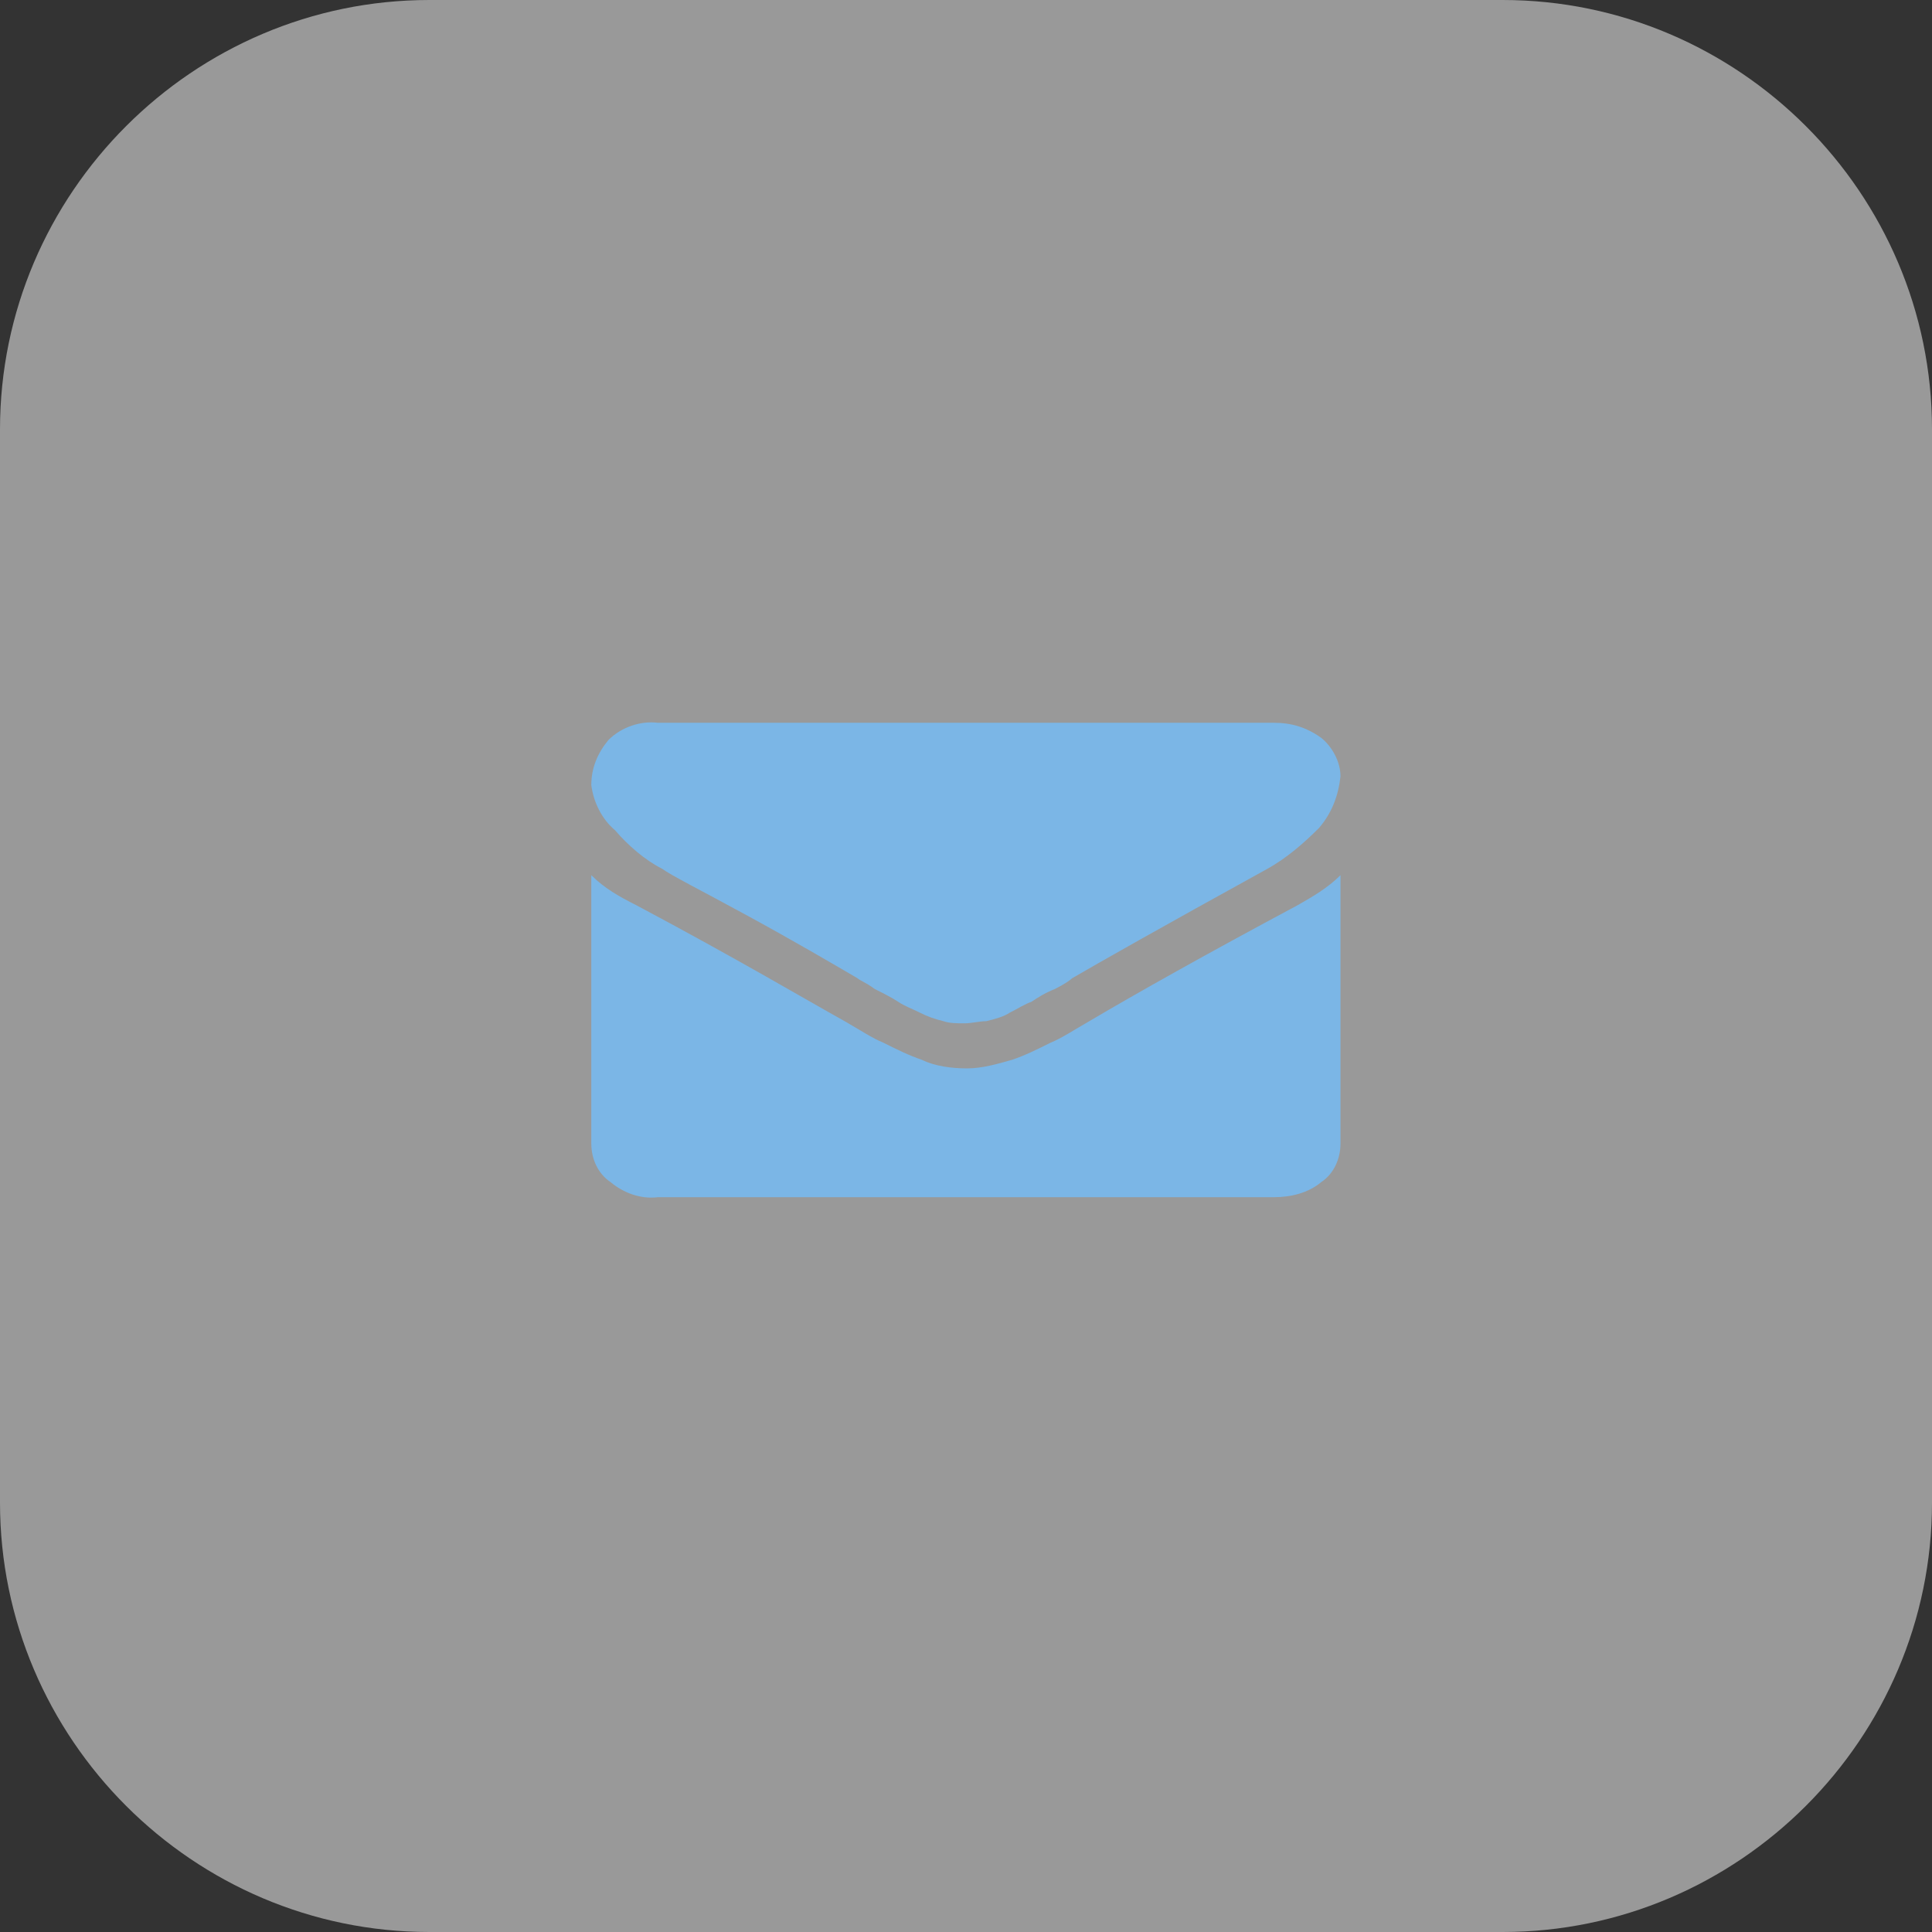 <?xml version="1.0" encoding="utf-8"?>
<!-- Generator: Adobe Illustrator 27.7.0, SVG Export Plug-In . SVG Version: 6.00 Build 0)  -->
<svg version="1.1" id="Ebene_1" xmlns="http://www.w3.org/2000/svg" xmlns:xlink="http://www.w3.org/1999/xlink" x="0px" y="0px"
	 viewBox="0 0 90 90" style="enable-background:new 0 0 90 90;" xml:space="preserve">
<rect x="0" y="0" width="90" height="90" fill="#333333" stroke="none"/>
<style type="text/css">
	.st0{opacity:0.5;fill:#FFFFFF;enable-background:new    ;}
	.st1{fill:#7BB6E6;}
</style>
<g transform="translate(-314 -588)">
	<path class="st0" d="M334,588h50c11,0,20,9,20,20v50c0,11-9,20-20,20h-50c-11,0-20-9-20-20v-50C314,597,323,588,334,588z"/>
	<g transform="translate(341.545 621.67)">
		<path class="st1" d="M3.3,6.8c0.4,0.3,1.8,1,4,2.2s3.9,2.2,5.1,2.9c0.1,0.1,0.4,0.2,0.8,0.5c0.4,0.2,0.8,0.4,1.1,0.6
			c0.3,0.2,0.6,0.3,1,0.5c0.4,0.2,0.7,0.3,1.1,0.4c0.3,0.1,0.6,0.1,1,0.1h0c0.3,0,0.7-0.1,1-0.1c0.4-0.1,0.8-0.2,1.1-0.4
			c0.4-0.2,0.7-0.4,1-0.5c0.3-0.2,0.6-0.4,1.1-0.6c0.4-0.2,0.7-0.4,0.8-0.5c1.2-0.7,4.2-2.4,9.1-5.1c0.9-0.5,1.7-1.2,2.4-1.9
			c0.6-0.7,0.9-1.5,1-2.4c0-0.7-0.4-1.4-0.9-1.8C33.3,0.2,32.6,0,31.8,0H3.1C2.3-0.1,1.4,0.2,0.8,0.8C0.3,1.4,0,2.1,0,2.9
			C0.1,3.7,0.5,4.5,1.1,5C1.7,5.7,2.5,6.4,3.3,6.8z"/>
		<path class="st1" d="M32.9,8.5c-4.3,2.3-7.5,4.1-9.7,5.4c-0.7,0.4-1.3,0.8-1.8,1c-0.6,0.3-1.2,0.6-1.8,0.8
			c-0.7,0.2-1.4,0.4-2.1,0.4h0c-0.7,0-1.5-0.1-2.1-0.4c-0.6-0.2-1.2-0.5-1.8-0.8c-0.5-0.2-1.1-0.6-1.8-1c-1.8-1-5-2.9-9.7-5.4
			C1.3,8.1,0.6,7.7,0,7.1v12.5c0,0.7,0.3,1.4,0.9,1.8c0.6,0.5,1.4,0.8,2.2,0.7h28.7c0.8,0,1.6-0.2,2.2-0.7c0.6-0.4,0.9-1.1,0.9-1.8
			V7.1C34.3,7.7,33.6,8.1,32.9,8.5z"/>
	</g>
</g>
</svg>
